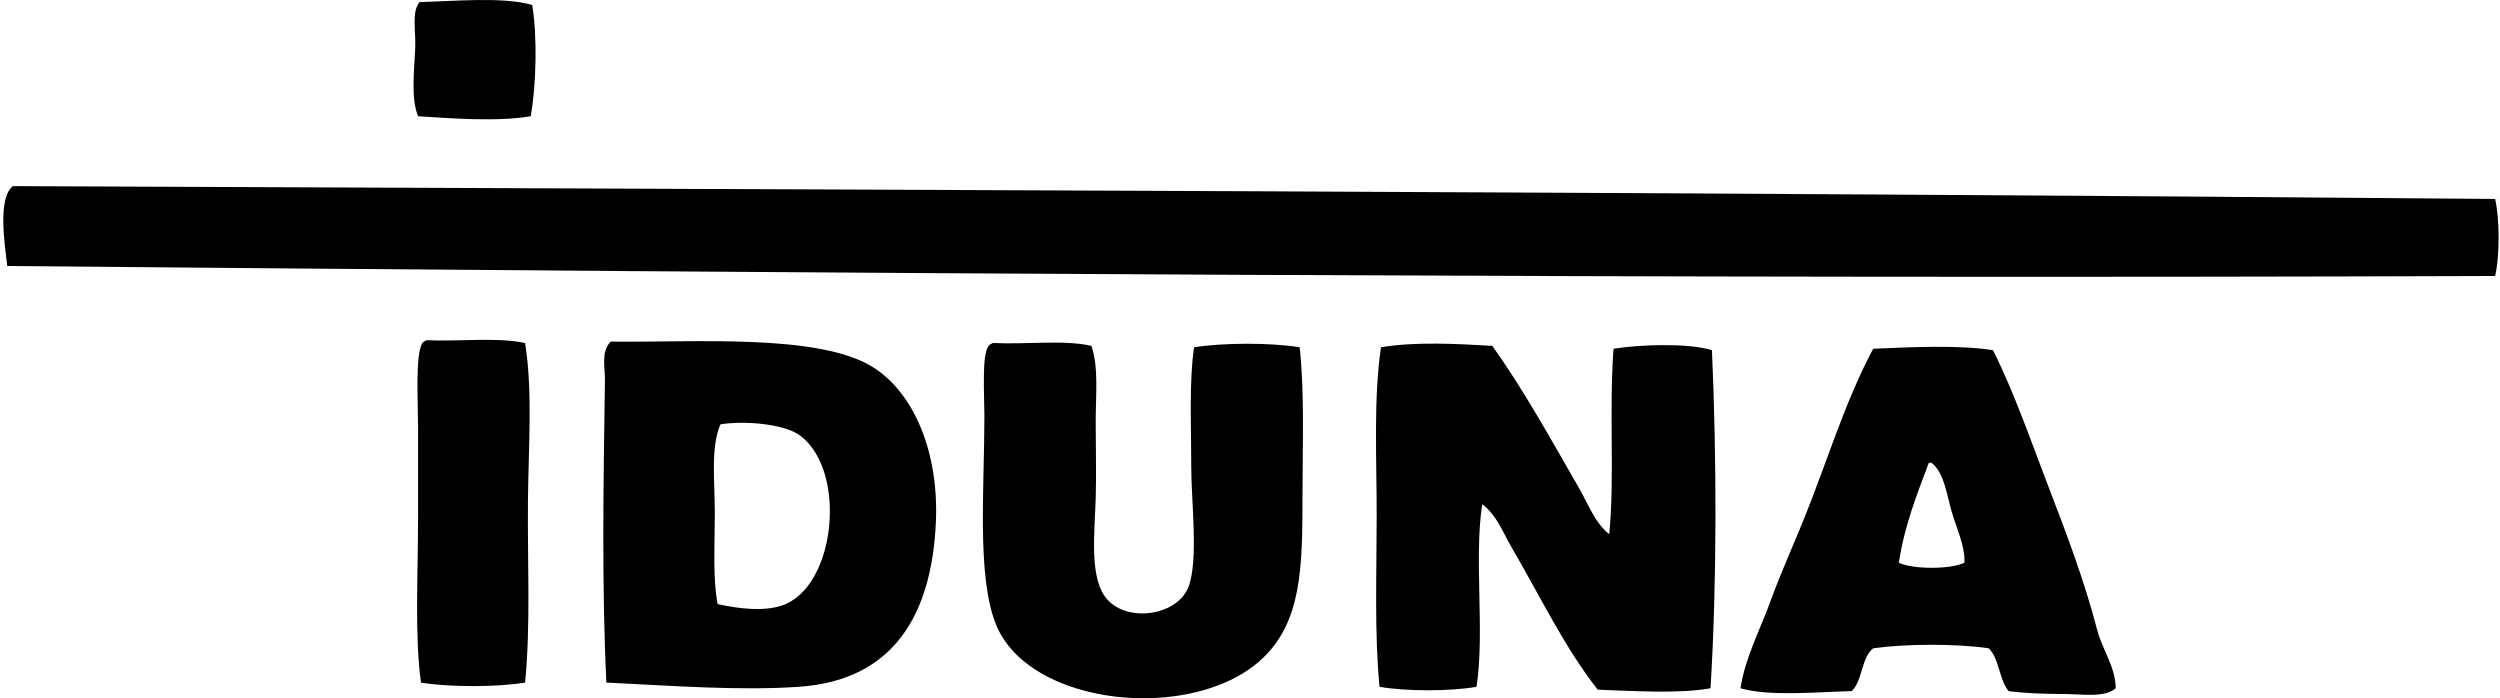 <svg xmlns="http://www.w3.org/2000/svg" width="716" height="200" fill="none" viewBox="0 0 716 200">
  <path fill="#000" fill-rule="evenodd" d="M152.423 1.421c1.531 9.201 1.125 23.05-.406 31.867-9.67 1.664-23.245.579-32.282 0-2.077-5.06-1.117-12.785-.812-19.62.211-4.819-1.101-10.146 1.226-13.075 9.678-.226 23.909-1.609 32.274.828ZM3.708 53.307c236.21 1.038 475.623 1.663 710.896 3.678 1.312 5.687 1.343 16.372 0 22.058-235.976.867-478.396-.766-712.528-2.859-.68-5.897-2.851-19.495 1.632-22.877ZM150.385 98.25c2.218 13.841.96 29.58.82 45.357-.172 17.301.812 35.258-.82 51.887-8.17 1.343-21.652 1.343-29.822 0-1.843-13.732-.827-30.111-.827-48.208v-24.924c0-6.623-.867-20.839 1.226-24.103.297-.383.75-.625 1.226-.82 9.24.429 20.269-.946 28.197.812Zm23.283 97.235c-1.382-28.142-.812-58.276-.414-86.621.055-3.585-1.187-8.13 1.633-11.028 23.596.304 59.704-2.414 75.177 7.35 11.826 7.474 18.8 24.47 17.98 44.13-1.14 26.853-12.192 45.536-39.217 47.379-17.012 1.172-36.46-.296-55.159-1.21Zm50.254-22.058c15.434-5.123 18.824-38.397 5.311-48.621-4.593-3.476-16.074-4.366-22.877-3.28-2.867 6.467-1.641 16.355-1.633 25.337 0 9.217-.632 18.715.813 26.15 6.654 1.453 13.317 2.094 18.386.414Zm88.659-74.374c2.117 6.241 1.226 13.989 1.226 21.659 0 7.413.219 15.059 0 22.058-.297 9.474-1.726 21.526 2.445 27.782 5.397 8.084 20.792 6.132 24.111-2.437 2.937-7.615.813-24.361.813-34.328 0-12.278-.633-24.759.812-34.327 8.287-1.328 21.956-1.36 30.235 0 1.437 13.168.812 28.04.812 42.091.008 21.3-.242 36.734-11.848 47.38-19.66 18.058-66.547 13.528-75.99-10.209-5.46-13.747-3.273-38.67-3.265-59.65 0-5.827-.812-17.605 1.218-20.026.305-.383.75-.61 1.227-.813 9.201.485 20.354-.992 28.204.82Zm114.809.001c9.053 12.661 16.863 26.908 24.916 40.865 2.554 4.406 4.429 9.795 8.584 13.075 1.601-16.261-.117-35.148 1.226-53.12 7.6-1.187 21.214-1.71 28.181.414 1.398 31.227 1.429 66.906-.406 96.829-9.084 1.664-22.495.75-32.282.414-9.482-11.989-16.457-26.713-24.517-40.459-2.578-4.39-4.429-9.607-8.584-12.661-2.406 15.574.773 36.718-1.633 52.292-7.576 1.328-20.198 1.328-27.782 0-1.476-15.176-.812-32.313-.812-49.028 0-16.753-.922-33.484 1.226-48.207 9.763-1.664 21.635-1.008 31.883-.414Zm147.887 98.883c-2.757-3.234-2.647-9.334-5.709-12.263-9.24-1.374-23.854-1.312-33.094 0-3.437 2.703-3.007 9.264-6.124 12.263-9.552.227-23.642 1.601-31.867-.82 1.289-8.693 5.6-16.691 8.576-24.924 2.984-8.224 6.569-16.035 9.81-24.104 6.53-16.246 11.568-33.148 19.613-48.207 10.435-.445 24.549-1.164 34.312.414 6.171 12.31 10.779 25.845 15.934 39.225 5.147 13.349 10.302 27.002 13.887 40.85 1.469 5.647 5.296 10.693 5.319 16.754-3.249 2.804-9.708 1.632-15.121 1.632-5.64-.008-11.24-.234-15.536-.82Zm-22.869-65.383c-3.382 9.029-6.936 17.863-8.584 28.603 3.975 1.952 14.817 1.952 18.792 0 .219-4.734-2.218-9.701-3.678-14.708-1.43-4.897-2.047-10.919-5.718-13.895h-.812Z" clip-rule="evenodd"/>
</svg>
